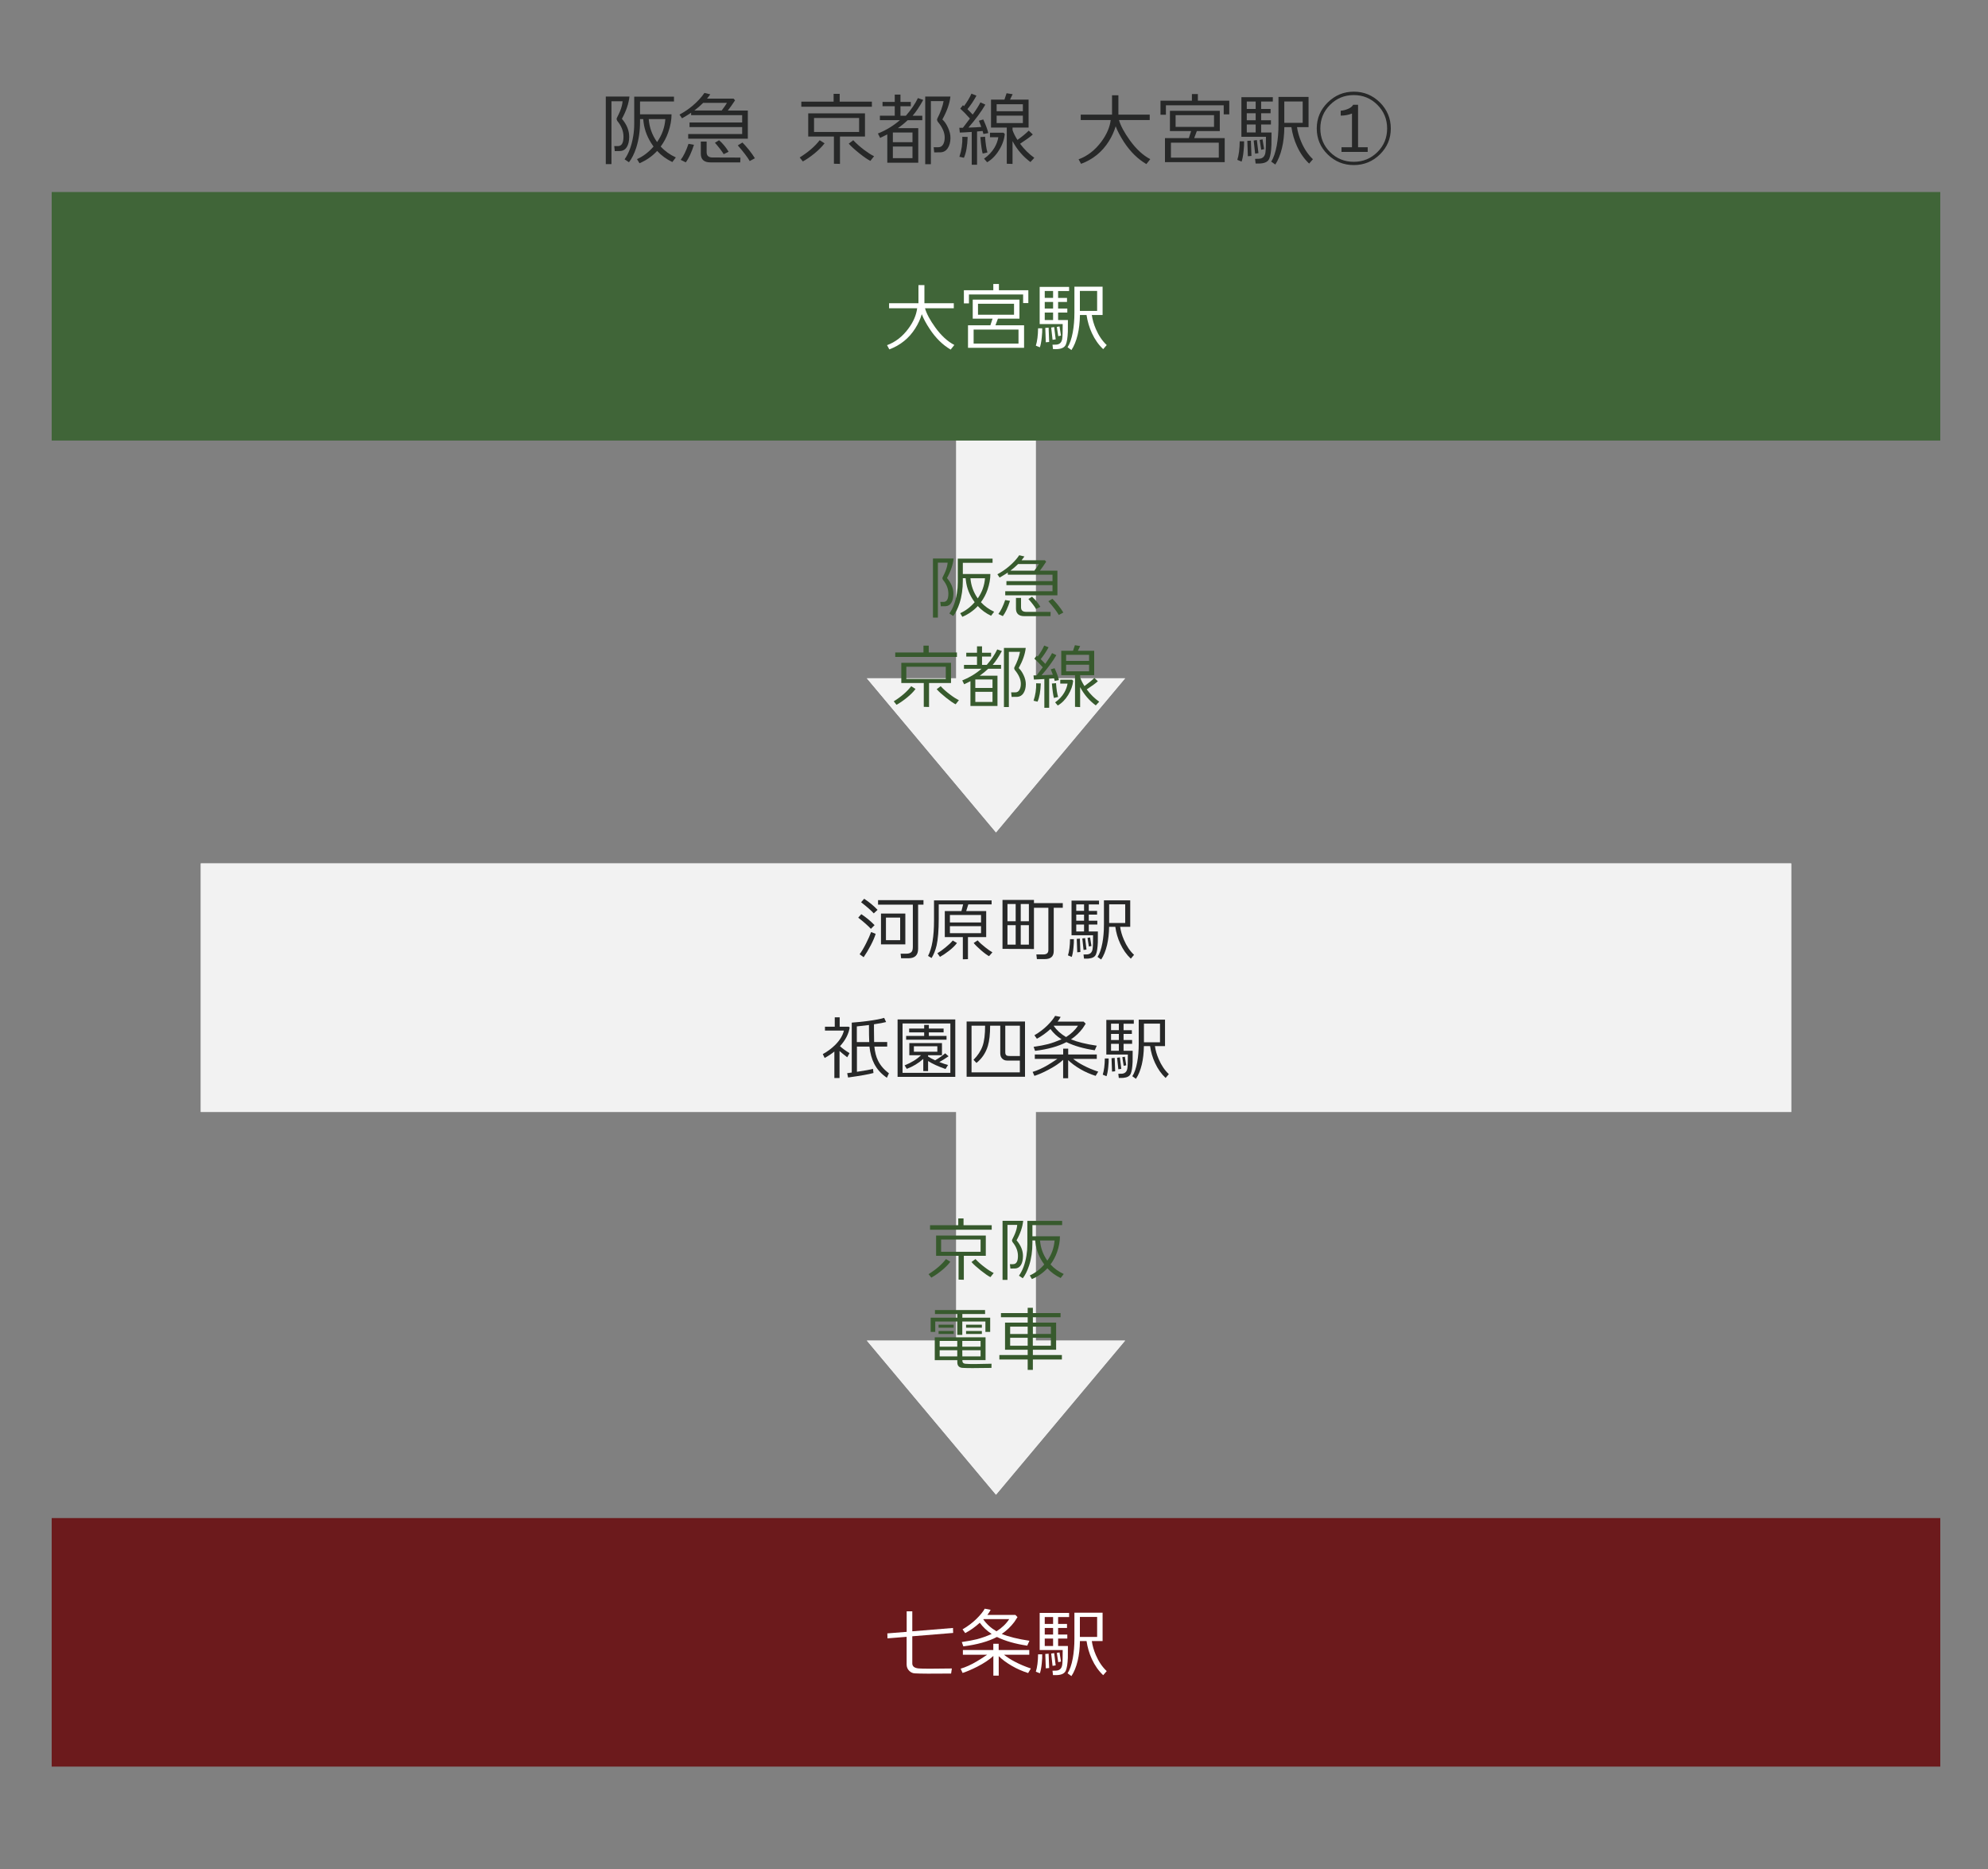 <?xml version="1.0" encoding="utf-8"?>
<!-- Generator: Adobe Illustrator 23.1.0, SVG Export Plug-In . SVG Version: 6.00 Build 0)  -->
<svg version="1.1" id="レイヤー_1" xmlns="http://www.w3.org/2000/svg" xmlns:xlink="http://www.w3.org/1999/xlink" x="0px"
	 y="0px" viewBox="0 0 400 376" style="enable-background:new 0 0 400 376;" xml:space="preserve">
<rect x="0" y="0" width="400" height="376" fill="#808080" stroke="none"/>
<style type="text/css">
	.st0{fill:#6C1A1C;}
	.st1{fill:#FFFFFF;}
	.st2{fill:#EFEFEF;}
	.st3{fill:#F2F2F2;}
	.st4{fill:#375A2D;}
	.st5{fill:#406538;}
	.st6{fill:#272828;}
</style>
<rect x="10.4" y="305.4" class="st0" width="380" height="50"/>
<g>
	<path class="st1" d="M191.37,336.68c-3.77,0.04-6.22,0.03-7.34-0.04c-0.4-0.03-0.75-0.19-1.06-0.48c-0.37-0.35-0.55-0.79-0.55-1.32
		v-5.55l-3.85,0.31l-0.03-1l3.89-0.31v-4.13h1.13v4.02l8.19-0.67l0.03,1l-8.22,0.67v5.46c0,0.59,0.42,0.93,1.27,1.01
		c0.82,0.07,3.05,0.07,6.69,0.01L191.37,336.68z"/>
	<path class="st1" d="M193.68,336.56l-0.39-0.86c1.04-0.31,2.12-0.8,3.25-1.47c0.51-0.3,1.21-0.75,2.08-1.33h-4.88v-0.95h6.12v-1.26
		h1.08v1.26h6.16v0.95h-5.08c0.62,0.5,1.34,0.96,2.16,1.39c1.01,0.53,2.09,0.99,3.24,1.37l-0.55,0.92
		c-1.18-0.38-2.27-0.86-3.27-1.44c-1.08-0.63-1.96-1.28-2.65-1.96v3.92h-1.08v-3.96c-0.8,0.74-1.88,1.46-3.24,2.16
		C195.53,335.85,194.55,336.28,193.68,336.56z M197.14,326.46c-0.92,0.84-1.9,1.54-2.93,2.08l-0.54-0.75
		c1.06-0.62,1.98-1.31,2.77-2.08c0.79-0.77,1.35-1.46,1.7-2.08l1.19,0.23c-0.18,0.34-0.4,0.68-0.66,1.02h5.63l0.43,0.44
		c-0.13,0.21-0.34,0.53-0.63,0.97c-0.7,0.93-1.54,1.74-2.54,2.42c1.41,0.57,3.26,1.03,5.57,1.37l-0.44,0.99
		c-2.38-0.35-4.42-0.93-6.1-1.75c-1.73,0.91-3.98,1.54-6.76,1.89l-0.31-0.87c1.25-0.18,2.28-0.38,3.1-0.58
		c0.89-0.24,1.86-0.58,2.91-1.04C198.56,328.07,197.76,327.32,197.14,326.46z M197.89,325.74l-0.04,0.04
		c0.65,0.94,1.53,1.74,2.65,2.4c1.09-0.69,1.94-1.5,2.56-2.45H197.89z"/>
	<path class="st1" d="M209.23,336.63l-0.81-0.33c0.28-0.9,0.43-2.06,0.45-3.49h0.83c0.02,0.46-0.01,1.06-0.09,1.81
		C209.52,335.51,209.39,336.18,209.23,336.63z M212.91,331.14h1.96c0,1.32,0,2.11-0.01,2.37c-0.05,1.2-0.19,2.06-0.41,2.58
		c-0.23,0.52-0.76,0.82-1.6,0.89c-0.2,0.02-0.53,0.02-0.98,0.01l-0.1-0.88c0.33,0,0.58-0.01,0.74-0.02
		c0.69-0.04,1.09-0.42,1.21-1.14c0.08-0.51,0.11-1.51,0.1-3h-4.63v-7.47h5.92v0.83h-2.21v1.39h1.79v0.81h-1.79v1.32h1.85v0.81h-1.85
		V331.14z M210.21,325.31v1.39h1.68v-1.39H210.21z M210.21,327.51v1.32h1.68v-1.32H210.21z M210.21,329.64v1.5h1.68v-1.5H210.21z
		 M210.99,332.69l0.11,2.88l-0.68,0.06l-0.1-2.89L210.99,332.69z M212.11,332.57l0.3,2.47l-0.63,0.09l-0.27-2.47L212.11,332.57z
		 M213.18,332.43l0.3,1.84l-0.55,0.12l-0.29-1.86L213.18,332.43z M221.97,337.01c-0.92-0.86-1.68-1.94-2.28-3.24
		c-0.53-1.15-0.88-2.36-1.07-3.63h-1.33c-0.02,1.46-0.17,2.78-0.45,3.96c-0.31,1.27-0.73,2.3-1.26,3.09l-0.78-0.56
		c0.45-0.68,0.8-1.68,1.05-3.01c0.22-1.21,0.33-2.53,0.33-3.96v-5.22h5.67v5.7h-2.17c0.13,0.92,0.4,1.86,0.81,2.81
		c0.57,1.33,1.3,2.41,2.19,3.24L221.97,337.01z M220.75,325.29h-3.47v4.02h3.47V325.29z"/>
</g>
<polygon class="st2" points="208.4,136.46 208.4,86.54 192.4,86.54 192.4,136.46 174.42,136.46 200.4,167.46 226.38,136.46 "/>
<polygon class="st3" points="208.4,136.46 208.4,86.54 192.4,86.54 192.4,136.46 174.42,136.46 200.4,167.46 226.38,136.46 "/>
<g>
	<path class="st4" d="M191.87,112.37c-0.13,1.25-0.57,2.56-1.33,3.92c0.87,1.02,1.3,2.08,1.29,3.19c-0.01,0.73-0.14,1.31-0.39,1.74
		c-0.27,0.47-0.67,0.71-1.19,0.74c-0.18,0.01-0.5,0.01-0.95,0.01l-0.1-0.88h0.64c0.65,0,0.98-0.55,0.98-1.65
		c0-0.98-0.36-1.91-1.09-2.79c-0.07-0.15-0.11-0.26-0.11-0.34c0-0.06,0.02-0.13,0.06-0.21c0.26-0.51,0.45-0.91,0.56-1.19
		c0.25-0.63,0.4-1.2,0.43-1.72h-1.96v11.06h-0.99v-11.89H191.87z M193.73,116.79c0,1.67-0.22,3.2-0.67,4.59
		c-0.35,1.05-0.77,1.9-1.27,2.55l-0.77-0.52c0.73-1.02,1.23-2.36,1.51-4.03c0.12-0.73,0.18-1.48,0.18-2.25v-4.75h7v0.85h-5.98v2.25
		h5.54c0,0.99-0.19,2.04-0.57,3.15c-0.31,0.9-0.75,1.74-1.33,2.52c0.74,0.8,1.62,1.44,2.66,1.92l-0.62,0.81
		c-1.05-0.5-1.94-1.15-2.67-1.96c-0.85,0.92-1.89,1.65-3.11,2.17l-0.43-0.73c1.08-0.49,2.05-1.22,2.91-2.21l-0.07-0.1
		c-0.95-1.32-1.52-2.72-1.69-4.23c-0.03-0.23-0.05-0.4-0.06-0.5h-0.56V116.79z M196.73,120.38c0.86-1.22,1.34-2.57,1.46-4.05h-2.93
		C195.38,117.81,195.87,119.16,196.73,120.38z"/>
	<path class="st4" d="M202.75,115.2c-0.49,0.33-1.03,0.66-1.62,0.99l-0.45-0.66c0.85-0.46,1.6-0.97,2.27-1.53
		c0.89-0.75,1.6-1.51,2.13-2.3l1.04,0.25c-0.24,0.33-0.43,0.58-0.57,0.76h4.68l0.27,0.29c-0.5,0.77-0.93,1.37-1.27,1.81h3.53v4.96
		h-10.5v-0.83h9.51v-1.22h-9.27v-0.81h9.27v-1.29h-8.99V115.2z M201.78,123.95l-0.9-0.43c0.5-0.66,0.96-1.6,1.37-2.81l0.97,0.17
		C202.78,122.25,202.3,123.27,201.78,123.95z M204.85,113.47c-0.48,0.48-0.99,0.92-1.55,1.34h4.82c0.42-0.55,0.73-1,0.92-1.34
		H204.85z M211.37,123.96h-5.24c-1.14,0-1.71-0.51-1.71-1.53v-2.14h1.02v1.88c0,0.62,0.34,0.92,1.02,0.92l4.93,0.01L211.37,123.96z
		 M208.46,122.52c-0.28-0.49-0.79-1.17-1.54-2.02l0.73-0.45c0.67,0.59,1.23,1.26,1.68,2.03L208.46,122.52z M213.04,123.72
		c-0.39-0.68-1.09-1.6-2.1-2.76l0.81-0.5c0.28,0.27,0.65,0.68,1.11,1.23c0.49,0.61,0.85,1.12,1.09,1.54L213.04,123.72z"/>
	<path class="st4" d="M182.44,140.38c-0.73,0.59-1.42,1.06-2.05,1.41l-0.56-0.7c1.51-0.94,2.68-1.96,3.51-3.04l0.87,0.55
		C183.77,139.2,183.18,139.79,182.44,140.38z M180.13,132.16v-0.9h5.68v-1.37h1.06v1.37h5.67v0.9H180.13z M186.93,137.41v4.82
		l-1.06-0.03v-4.79h-4.52v-4.07h10v4.07H186.93z M190.3,134.13h-7.94v2.46h7.94V134.13z M192.28,141.69
		c-0.48-0.24-1.12-0.69-1.93-1.33c-0.84-0.67-1.47-1.24-1.88-1.71l0.8-0.6c0.49,0.54,1.14,1.12,1.95,1.72
		c0.64,0.49,1.22,0.85,1.72,1.09L192.28,141.69z"/>
	<path class="st4" d="M195.26,142.02v-4.98c-0.35,0.19-0.77,0.39-1.26,0.62l-0.39-0.77c1.43-0.57,2.72-1.35,3.88-2.35h-3.53v-0.78
		h2.62v-1.67h-2.16v-0.77h2.16v-1.29h1.01v1.29h1.82v0.77h-1.82v1.67h0.95c0.92-1.05,1.63-2.09,2.11-3.11l0.94,0.32
		c-0.65,1.19-1.27,2.11-1.86,2.79h1.69v0.78h-2.58c-0.53,0.5-1.11,0.97-1.72,1.4h3.58v6.09H195.26z M199.7,138.4v-1.71h-3.46v1.71
		H199.7z M196.24,141.22h3.46v-2.04h-3.46V141.22z M206.38,130.37c-0.13,1.22-0.6,2.57-1.41,4.03c0.37,0.34,0.7,0.81,0.98,1.41
		c0.31,0.65,0.46,1.28,0.45,1.88c-0.01,0.71-0.17,1.29-0.47,1.76c-0.3,0.46-0.72,0.71-1.25,0.74c-0.18,0.01-0.55,0.01-1.13,0.01
		l-0.1-0.91h0.83c0.37,0,0.66-0.17,0.85-0.52c0.18-0.32,0.27-0.72,0.27-1.22c0-0.87-0.41-1.8-1.23-2.79
		c-0.08-0.15-0.11-0.26-0.11-0.34c0-0.07,0.02-0.13,0.06-0.21c0.57-1.11,0.94-2.13,1.11-3.07h-2.24v11.1h-0.99v-11.89H206.38z"/>
	<path class="st4" d="M210.13,142.38v-5.78c-0.95,0.07-1.65,0.1-2.1,0.11l-0.08-0.84c0.18,0,0.39,0,0.63,0
		c0.46-0.59,0.87-1.13,1.23-1.62c-0.56-0.64-1.13-1.23-1.69-1.75l0.48-0.6c0.06,0.05,0.13,0.1,0.2,0.17c0.57-0.78,1-1.52,1.3-2.2
		l0.88,0.35c-0.47,0.87-0.99,1.66-1.58,2.38c0.34,0.34,0.65,0.65,0.92,0.95c0.63-0.9,1.09-1.61,1.36-2.16l0.87,0.41
		c-0.73,1.25-1.72,2.6-2.98,4.05c0.89-0.03,1.64-0.07,2.27-0.11c-0.16-0.43-0.3-0.79-0.42-1.09l0.77-0.22c0.46,1,0.75,1.8,0.88,2.39
		l-0.85,0.17c-0.03-0.14-0.07-0.32-0.14-0.53c-0.25,0.03-0.58,0.06-0.98,0.08v5.85H210.13z M207.96,140.97
		c0.38-1.15,0.56-2.32,0.52-3.51l0.94,0.03c-0.06,1.6-0.28,2.82-0.66,3.67L207.96,140.97z M211.65,137.51l0.83-0.07
		c0.08,1.21,0.22,2.14,0.42,2.77l-0.84,0.2C211.91,139.91,211.77,138.95,211.65,137.51z M212.3,141.3c0.79-0.56,1.4-1.21,1.83-1.95
		c0.35-0.62,0.58-1.23,0.67-1.83h-1.47v-0.78h2.38l0.22,0.22c-0.09,0.96-0.43,1.91-1.01,2.86c-0.58,0.94-1.28,1.65-2.09,2.11
		L212.3,141.3z M216.3,142.2v-6.37h-2.77v-4.91h2.37l0.38-1.12l1.06,0.17l-0.46,0.95h3.28v4.91h-2.83v0.45
		c0.18,0.53,0.47,1.11,0.87,1.74c0.87-0.63,1.53-1.17,1.99-1.64l0.71,0.67c-0.44,0.4-1.19,0.95-2.24,1.64
		c0.73,0.98,1.56,1.81,2.51,2.48l-0.69,0.74c-1.32-0.97-2.37-2.2-3.15-3.68v4.02L216.3,142.2z M214.51,132.96h4.62v-1.23h-4.62
		V132.96z M219.13,133.73h-4.62v1.32h4.62V133.73z"/>
</g>
<polygon class="st2" points="208.4,269.7 208.4,219.77 192.4,219.77 192.4,269.7 174.42,269.7 200.4,300.7 226.38,269.7 "/>
<rect x="40.4" y="173.7" class="st2" width="320" height="50"/>
<polygon class="st3" points="208.4,269.7 208.4,219.77 192.4,219.77 192.4,269.7 174.42,269.7 200.4,300.7 226.38,269.7 "/>
<rect x="40.4" y="173.7" class="st3" width="320" height="50"/>
<g>
	<path class="st4" d="M189.44,255.62c-0.73,0.59-1.42,1.06-2.05,1.41l-0.56-0.7c1.51-0.94,2.68-1.96,3.51-3.04l0.87,0.55
		C190.77,254.43,190.18,255.02,189.44,255.62z M187.13,247.39v-0.9h5.68v-1.37h1.06v1.37h5.67v0.9H187.13z M193.93,252.64v4.82
		l-1.06-0.03v-4.79h-4.52v-4.07h10v4.07H193.93z M197.3,249.37h-7.94v2.46h7.94V249.37z M199.28,256.93
		c-0.48-0.24-1.12-0.69-1.93-1.33c-0.84-0.67-1.47-1.24-1.88-1.71l0.8-0.6c0.49,0.54,1.14,1.12,1.95,1.72
		c0.64,0.49,1.22,0.85,1.72,1.09L199.28,256.93z"/>
	<path class="st4" d="M205.87,245.6c-0.13,1.25-0.57,2.56-1.33,3.92c0.87,1.02,1.3,2.08,1.29,3.19c-0.01,0.73-0.14,1.31-0.39,1.74
		c-0.27,0.47-0.67,0.71-1.19,0.74c-0.18,0.01-0.49,0.01-0.95,0.01l-0.1-0.88h0.64c0.65,0,0.98-0.55,0.98-1.65
		c0-0.98-0.36-1.91-1.09-2.79c-0.08-0.15-0.11-0.26-0.11-0.34c0-0.06,0.02-0.13,0.06-0.21c0.26-0.51,0.45-0.91,0.56-1.19
		c0.25-0.63,0.4-1.2,0.43-1.72h-1.96v11.06h-0.99V245.6H205.87z M207.73,250.02c0,1.67-0.22,3.2-0.67,4.59
		c-0.35,1.05-0.77,1.9-1.27,2.55l-0.77-0.52c0.73-1.02,1.23-2.36,1.51-4.03c0.12-0.73,0.18-1.48,0.18-2.25v-4.75h7v0.85h-5.98v2.25
		h5.54c0,0.99-0.19,2.04-0.57,3.15c-0.31,0.9-0.75,1.74-1.33,2.52c0.74,0.8,1.62,1.44,2.66,1.92l-0.62,0.81
		c-1.04-0.5-1.94-1.15-2.67-1.96c-0.85,0.92-1.88,1.65-3.11,2.17l-0.43-0.73c1.08-0.49,2.05-1.22,2.91-2.21l-0.07-0.1
		c-0.95-1.32-1.52-2.72-1.69-4.23c-0.03-0.23-0.05-0.4-0.06-0.5h-0.56V250.02z M210.73,253.61c0.86-1.22,1.34-2.57,1.46-4.05h-2.93
		C209.38,251.05,209.87,252.39,210.73,253.61z"/>
	<path class="st4" d="M198.27,267.95v-2.09h-4.65v2.69h-1.02v-2.69h-4.42v2.09h-0.92v-2.86h5.35v-0.74h-4.49v-0.8h10.08l0.01,0.8
		h-4.58v0.74h5.6v2.86H198.27z M188.08,273.62v-4.59h10.22v4.59h-4.66v0.15c0,0.35,0.2,0.55,0.6,0.59c0.8,0.08,2.56,0.07,5.26-0.01
		l-0.01,0.84c-3.16,0.06-5.12,0.05-5.88-0.01c-0.66-0.07-0.99-0.44-0.99-1.12v-0.43H188.08z M188.85,267.1v-0.6h3.04v0.6H188.85z
		 M188.85,268.36v-0.59h3.04v0.59H188.85z M189.07,270.92h3.54v-1.16h-3.54V270.92z M192.61,271.64h-3.54v1.23h3.54V271.64z
		 M193.62,270.92h3.68v-1.16h-3.68V270.92z M197.3,271.64h-3.68l0.01,1.23h3.67V271.64z M194.38,267.1v-0.6h3.18v0.6H194.38z
		 M194.38,268.36v-0.59h3.18v0.59H194.38z"/>
	<path class="st4" d="M201.08,273.5v-0.9h5.7v-1.06h-4.56v-5.46h4.56V265h-5.38v-0.84h5.38v-1.06h1.04v1.06h5.57V265h-5.57v1.08
		h4.68v5.46h-4.68v1.06h5.84v0.9h-5.84v2.09h-1.04v-2.09H201.08z M203.25,268.37h3.53v-1.48h-3.53V268.37z M206.78,269.13h-3.53v1.6
		h3.53V269.13z M207.82,268.36h3.63v-1.47h-3.63V268.36z M211.44,269.13h-3.63v1.6h3.63V269.13z"/>
</g>
<rect x="10.4" y="38.63" class="st5" width="380" height="50"/>
<g>
	<path class="st6" d="M175.23,186.86c-0.6-0.64-1.45-1.4-2.55-2.25l0.62-0.7c1.01,0.67,1.9,1.41,2.67,2.21L175.23,186.86z
		 M173.77,192.57l-0.81-0.6c0.36-0.47,0.8-1.19,1.3-2.18c0.46-0.91,0.79-1.67,1.01-2.28l0.92,0.35c-0.18,0.62-0.5,1.38-0.98,2.3
		S174.25,191.88,173.77,192.57z M175.81,183.75c-0.56-0.61-1.41-1.35-2.55-2.24l0.62-0.7c1.04,0.69,1.93,1.43,2.69,2.23
		L175.81,183.75z M184.73,181.99v8.9c0,1.26-0.65,1.89-1.95,1.89h-1.47l-0.1-0.92h1.16c0.51,0,0.87-0.14,1.08-0.41
		c0.15-0.21,0.22-0.54,0.22-0.99v-8.47h-7v-0.9h9.14v0.9H184.73z M177.26,189.98v-6.19h4.9v6.19H177.26z M181.12,184.6h-2.86v4.54
		h2.86V184.6z"/>
	<path class="st6" d="M193.73,192.99v-4.47h-3.63v-5.24h3.35l0.34-1.34h-4.91v2.84c0,2.39-0.15,4.2-0.43,5.42
		c-0.24,1-0.58,1.84-1.01,2.53l-0.71-0.42c0.8-1.54,1.2-3.9,1.2-7.07v-4.1h11.59v0.8h-4.69c-0.08,0.23-0.22,0.68-0.42,1.34h4.02
		v5.24h-3.67v4.44L193.73,192.99z M191,191.24c-0.67,0.52-1.29,0.94-1.87,1.26l-0.52-0.73c0.49-0.29,1.03-0.68,1.62-1.16
		c0.67-0.54,1.16-1.01,1.47-1.4l0.85,0.5C192.18,190.21,191.66,190.72,191,191.24z M191.13,185.58h6.26v-1.51h-6.26V185.58z
		 M197.39,186.33h-6.26v1.4h6.26V186.33z M199,192.36c-0.39-0.21-0.93-0.6-1.61-1.19c-0.64-0.56-1.14-1.04-1.48-1.46l0.8-0.53
		c0.4,0.46,0.92,0.93,1.57,1.43c0.6,0.47,1.06,0.79,1.4,0.98L199,192.36z"/>
	<path class="st6" d="M201.71,181.05h6.33v0.63h5.8v0.94h-1.82v8.71c0,1.08-0.6,1.62-1.81,1.62h-1.58l-0.11-0.94h1.4
		c0.68,0,1.02-0.29,1.02-0.88v-8.51h-2.9v8.3l-6.33-0.03V181.05z M204.36,185.33v-3.46h-1.65v3.46H204.36z M204.36,190.04v-3.92
		h-1.65v3.92H204.36z M205.38,181.87v3.46h1.64v-3.46H205.38z M205.38,186.12v3.92h1.64v-3.92H205.38z"/>
	<path class="st6" d="M215.64,192.51l-0.76-0.31c0.26-0.84,0.4-1.93,0.42-3.26h0.77c0.02,0.43-0.01,0.99-0.08,1.69
		C215.91,191.47,215.79,192.09,215.64,192.51z M219.07,187.39h1.83c0,1.23,0,1.97-0.01,2.21c-0.05,1.12-0.17,1.92-0.38,2.41
		c-0.21,0.49-0.71,0.76-1.49,0.83c-0.19,0.02-0.49,0.02-0.91,0.01l-0.1-0.83c0.31,0,0.54,0,0.69-0.01c0.64-0.04,1.02-0.39,1.13-1.06
		c0.08-0.48,0.11-1.41,0.1-2.8h-4.33v-6.97h5.53v0.77h-2.06v1.3h1.67V184h-1.67v1.23h1.72v0.76h-1.72V187.39z M216.55,181.94v1.3
		h1.57v-1.3H216.55z M216.55,184v1.23h1.57V184H216.55z M216.55,185.99v1.4h1.57v-1.4H216.55z M217.28,188.83l0.1,2.69l-0.63,0.06
		l-0.1-2.7L217.28,188.83z M218.33,188.72l0.28,2.31l-0.59,0.08l-0.25-2.31L218.33,188.72z M219.33,188.59l0.28,1.72l-0.52,0.11
		l-0.27-1.74L219.33,188.59z M227.53,192.86c-0.86-0.8-1.57-1.81-2.13-3.02c-0.5-1.07-0.83-2.2-0.99-3.39h-1.25
		c-0.02,1.36-0.16,2.59-0.42,3.7c-0.29,1.19-0.68,2.15-1.18,2.88l-0.73-0.52c0.42-0.63,0.75-1.57,0.98-2.81
		c0.21-1.13,0.31-2.36,0.31-3.7v-4.87h5.29v5.32h-2.03c0.12,0.86,0.37,1.73,0.76,2.62c0.53,1.24,1.21,2.25,2.04,3.02L227.53,192.86z
		 M226.4,181.93h-3.23v3.75h3.23V181.93z"/>
	<path class="st6" d="M167.88,216.86v-5.32c-0.58,0.47-1.23,0.9-1.95,1.3l-0.38-0.78c0.93-0.5,1.77-1.13,2.51-1.86
		c0.93-0.94,1.51-1.9,1.74-2.87h-3.81v-0.78h1.97v-1.89h0.99v1.89h1.81l0.2,0.15c-0.2,1.3-0.84,2.55-1.95,3.77
		c0.5,0.46,1.14,0.92,1.92,1.4l-0.46,0.83c-0.66-0.5-1.18-0.92-1.55-1.26v5.43H167.88z M178.45,216.82
		c-1.13-0.76-1.98-1.7-2.56-2.83c-0.49-0.95-0.8-2.1-0.95-3.44h-2.52v5.07c1.57-0.23,2.65-0.43,3.23-0.59l0.1,0.83
		c-0.92,0.26-2.62,0.56-5.11,0.91l-0.18-0.87c0.26-0.03,0.57-0.07,0.92-0.13v-10.04c0.92-0.07,1.97-0.17,3.15-0.32
		c1.58-0.21,2.7-0.42,3.37-0.64l0.39,0.84c-0.45,0.13-1.26,0.28-2.44,0.45c0,0.24,0,0.65,0,1.23c0,0.53,0.01,1.31,0.03,2.34h2.63
		v0.92h-2.58c0.11,1.11,0.35,2.05,0.73,2.81c0.47,0.97,1.2,1.82,2.2,2.56L178.45,216.82z M174.9,209.64
		c-0.04-0.73-0.06-1.87-0.06-3.43c-0.6,0.08-1.41,0.17-2.44,0.28v3.15H174.9z"/>
	<path class="st6" d="M180.6,216.64v-11.55h11.61v11.55H180.6z M181.6,215.83h9.62v-9.93h-9.62V215.83z M182.02,214.33
		c1.39-0.57,2.49-1.25,3.29-2.04h-2.35v-2.45h6.57v2.45h-2.8v0.25c0.33,0.23,0.8,0.49,1.43,0.77c0.82-0.48,1.49-0.95,2.02-1.41
		l0.67,0.6c-0.73,0.5-1.34,0.89-1.85,1.16c0.66,0.26,1.25,0.46,1.75,0.59l-0.5,0.81c-1.5-0.52-2.67-1.06-3.51-1.61v2.03h-0.97v-2.45
		c-0.99,0.88-2.1,1.54-3.32,2L182.02,214.33z M182.32,209.16v-0.76h3.63v-0.71h-3.02v-0.77h3.02v-0.73h0.94v0.73h2.97v0.77h-2.97
		v0.71h3.56v0.76H182.32z M188.6,210.49h-4.72v1.09h4.72V210.49z"/>
	<path class="st6" d="M194.49,216.61V205.5h11.75v11.12H194.49z M205.21,213.36h-2.58c-0.36,0-0.67-0.11-0.92-0.34
		c-0.3-0.25-0.45-0.63-0.45-1.13v-5.54h-2.04c0,1.68-0.15,3.03-0.45,4.05c-0.42,1.4-1.19,2.55-2.3,3.44l-0.59-0.63
		c0.86-0.86,1.46-1.78,1.81-2.75c0.35-0.97,0.52-2.34,0.52-4.11h-2.73v9.38h9.72V213.36z M202.27,206.35v5.36
		c0,0.32,0.09,0.53,0.28,0.63c0.14,0.08,0.39,0.11,0.76,0.11h1.9v-6.1H202.27z"/>
	<path class="st6" d="M208.13,216.44l-0.36-0.8c0.97-0.29,1.98-0.75,3.04-1.37c0.48-0.28,1.12-0.7,1.95-1.25h-4.55v-0.88h5.71v-1.18
		h1.01v1.18h5.75v0.88h-4.75c0.58,0.47,1.25,0.9,2.02,1.3c0.94,0.5,1.95,0.92,3.02,1.27l-0.52,0.85c-1.1-0.35-2.12-0.8-3.05-1.34
		c-1.01-0.59-1.83-1.2-2.48-1.83v3.65h-1.01v-3.7c-0.75,0.69-1.75,1.36-3.02,2.02C209.86,215.79,208.94,216.18,208.13,216.44z
		 M211.36,207.02c-0.86,0.78-1.77,1.43-2.73,1.95l-0.5-0.7c0.99-0.58,1.85-1.23,2.58-1.95c0.73-0.72,1.26-1.37,1.59-1.95l1.11,0.21
		c-0.17,0.32-0.37,0.63-0.62,0.95h5.25l0.41,0.41c-0.12,0.2-0.32,0.5-0.59,0.91c-0.65,0.87-1.44,1.62-2.37,2.25
		c1.32,0.53,3.05,0.96,5.19,1.27l-0.41,0.92c-2.22-0.33-4.12-0.87-5.7-1.64c-1.61,0.85-3.72,1.44-6.31,1.76l-0.29-0.81
		c1.17-0.17,2.13-0.35,2.9-0.55c0.83-0.22,1.74-0.55,2.72-0.97C212.68,208.52,211.94,207.82,211.36,207.02z M212.06,206.35
		l-0.04,0.04c0.61,0.88,1.43,1.62,2.48,2.24c1.02-0.64,1.82-1.4,2.39-2.28H212.06z"/>
	<path class="st6" d="M222.64,216.51l-0.76-0.31c0.26-0.84,0.4-1.93,0.42-3.26h0.77c0.02,0.43-0.01,0.99-0.08,1.69
		C222.91,215.47,222.79,216.09,222.64,216.51z M226.07,211.39h1.83c0,1.23,0,1.97-0.01,2.21c-0.05,1.12-0.17,1.92-0.38,2.41
		c-0.21,0.49-0.71,0.76-1.49,0.83c-0.19,0.02-0.49,0.02-0.91,0.01l-0.1-0.83c0.31,0,0.54,0,0.69-0.01c0.64-0.04,1.02-0.39,1.13-1.06
		c0.08-0.48,0.11-1.41,0.1-2.8h-4.33v-6.97h5.53v0.77h-2.06v1.3h1.67V208h-1.67v1.23h1.72v0.76h-1.72V211.39z M223.55,205.94v1.3
		h1.57v-1.3H223.55z M223.55,208v1.23h1.57V208H223.55z M223.55,209.99v1.4h1.57v-1.4H223.55z M224.28,212.83l0.1,2.69l-0.63,0.06
		l-0.1-2.7L224.28,212.83z M225.33,212.72l0.28,2.31l-0.59,0.08l-0.25-2.31L225.33,212.72z M226.33,212.59l0.28,1.72l-0.52,0.11
		l-0.27-1.74L226.33,212.59z M234.53,216.86c-0.86-0.8-1.57-1.81-2.13-3.02c-0.5-1.07-0.83-2.2-0.99-3.39h-1.25
		c-0.02,1.36-0.16,2.59-0.42,3.7c-0.29,1.19-0.68,2.15-1.18,2.88l-0.73-0.52c0.42-0.63,0.75-1.57,0.98-2.81
		c0.21-1.13,0.31-2.36,0.31-3.7v-4.87h5.29v5.32h-2.03c0.12,0.86,0.37,1.73,0.76,2.62c0.53,1.24,1.21,2.25,2.04,3.02L234.53,216.86z
		 M233.4,205.93h-3.23v3.75h3.23V205.93z"/>
</g>
<g>
	<path class="st1" d="M185.47,63.21c-0.29,0.98-0.73,1.93-1.31,2.85c-1.25,1.98-2.99,3.39-5.22,4.23l-0.46-0.85
		c1.69-0.62,3.14-1.75,4.33-3.38c0.98-1.33,1.55-2.67,1.73-4.04h-5.65V61h5.91v-3.65h1.2V61h5.91v1.02h-5.79
		c0.31,1.09,1,2.38,2.07,3.86c1.18,1.63,2.45,2.8,3.83,3.52l-0.74,0.93c-1.62-0.95-3.02-2.33-4.21-4.14
		C186.34,65.09,185.81,64.1,185.47,63.21z"/>
	<path class="st1" d="M205.86,60.97v-1.73h-10.9v1.79h-1.02v-2.64h5.92v-1.26h1.13v1.26h5.92v2.58H205.86z M194.77,69.97v-4.53h4.5
		l0.44-1.33h-3.99v-3.83h9.4v3.83h-4.33l-0.5,1.33h5.76v4.53H194.77z M195.9,69.12h9.03V66.3h-9.03V69.12z M204.03,61.11h-7.25v2.21
		h7.25V61.11z"/>
	<path class="st1" d="M209.23,69.87l-0.81-0.33c0.28-0.9,0.43-2.06,0.45-3.49h0.83c0.02,0.46-0.01,1.06-0.09,1.81
		C209.52,68.75,209.39,69.42,209.23,69.87z M212.91,64.38h1.96c0,1.32,0,2.11-0.01,2.37c-0.05,1.2-0.19,2.06-0.41,2.58
		c-0.23,0.52-0.76,0.82-1.6,0.89c-0.2,0.02-0.53,0.02-0.98,0.01l-0.1-0.88c0.33,0,0.58-0.01,0.74-0.02
		c0.69-0.04,1.09-0.42,1.21-1.14c0.08-0.51,0.11-1.51,0.1-3h-4.63v-7.47h5.92v0.83h-2.21v1.39h1.79v0.81h-1.79v1.32h1.85v0.81h-1.85
		V64.38z M210.21,58.54v1.39h1.68v-1.39H210.21z M210.21,60.75v1.32h1.68v-1.32H210.21z M210.21,62.88v1.5h1.68v-1.5H210.21z
		 M210.99,65.92l0.11,2.88l-0.68,0.06l-0.1-2.89L210.99,65.92z M212.11,65.8l0.3,2.47l-0.63,0.09l-0.27-2.47L212.11,65.8z
		 M213.18,65.67l0.3,1.84l-0.55,0.12l-0.29-1.86L213.18,65.67z M221.97,70.24c-0.92-0.86-1.68-1.94-2.28-3.24
		c-0.53-1.15-0.88-2.36-1.07-3.63h-1.33c-0.02,1.46-0.17,2.78-0.45,3.96c-0.31,1.27-0.73,2.3-1.26,3.09l-0.78-0.56
		c0.45-0.68,0.8-1.68,1.05-3.01c0.22-1.21,0.33-2.53,0.33-3.96v-5.22h5.67v5.7h-2.17c0.13,0.92,0.4,1.86,0.81,2.81
		c0.57,1.33,1.3,2.41,2.19,3.24L221.97,70.24z M220.75,58.53h-3.47v4.02h3.47V58.53z"/>
</g>
<g>
	<path class="st6" d="M126.65,19.42c-0.15,1.43-0.66,2.92-1.52,4.48c0.99,1.16,1.48,2.38,1.47,3.65c-0.01,0.83-0.16,1.49-0.45,1.98
		c-0.31,0.53-0.76,0.82-1.36,0.85c-0.2,0.01-0.57,0.02-1.09,0.02l-0.11-1.01h0.74c0.75,0,1.12-0.63,1.12-1.89
		c0-1.12-0.42-2.18-1.25-3.18c-0.09-0.17-0.13-0.3-0.13-0.38c0-0.07,0.02-0.15,0.06-0.24c0.3-0.59,0.51-1.04,0.64-1.36
		c0.29-0.71,0.45-1.37,0.5-1.97h-2.24v12.64h-1.14V19.42H126.65z M128.78,24.48c0,1.91-0.26,3.66-0.77,5.25
		c-0.4,1.21-0.88,2.18-1.46,2.91l-0.88-0.59c0.83-1.16,1.41-2.7,1.73-4.61c0.14-0.83,0.21-1.69,0.21-2.58v-5.42h8v0.98h-6.83v2.58
		h6.34c0,1.13-0.22,2.33-0.66,3.6c-0.35,1.02-0.86,1.98-1.52,2.88c0.84,0.92,1.86,1.65,3.04,2.19l-0.7,0.93
		c-1.19-0.57-2.21-1.31-3.06-2.24c-0.97,1.06-2.15,1.88-3.55,2.48l-0.5-0.83c1.24-0.55,2.35-1.4,3.33-2.53l-0.08-0.11
		c-1.09-1.5-1.73-3.12-1.94-4.83c-0.03-0.27-0.05-0.46-0.06-0.58h-0.64V24.48z M132.21,28.58c0.98-1.4,1.54-2.94,1.66-4.62h-3.34
		C130.66,25.65,131.22,27.19,132.21,28.58z"/>
	<path class="st6" d="M139.09,22.66c-0.55,0.37-1.17,0.75-1.86,1.14l-0.51-0.75c0.97-0.52,1.83-1.1,2.59-1.74
		c1.01-0.85,1.82-1.73,2.43-2.62l1.18,0.29c-0.28,0.37-0.5,0.66-0.66,0.86h5.34l0.3,0.34c-0.58,0.88-1.06,1.56-1.46,2.06h4.03v5.66
		h-12v-0.94h10.86v-1.39h-10.59v-0.93h10.59v-1.47h-10.27V22.66z M137.98,32.66l-1.02-0.5c0.58-0.76,1.1-1.83,1.57-3.22l1.1,0.19
		C139.12,30.71,138.57,31.89,137.98,32.66z M141.49,20.69c-0.54,0.54-1.14,1.06-1.78,1.54h5.5c0.48-0.63,0.83-1.14,1.06-1.54H141.49
		z M148.94,32.67h-5.98c-1.3,0-1.95-0.58-1.95-1.74v-2.45h1.17v2.14c0,0.7,0.39,1.06,1.17,1.06l5.63,0.02L148.94,32.67z
		 M145.61,31.02c-0.32-0.56-0.91-1.33-1.76-2.3l0.83-0.51c0.77,0.67,1.41,1.45,1.92,2.32L145.61,31.02z M150.85,32.4
		c-0.45-0.78-1.25-1.83-2.4-3.15l0.93-0.58c0.32,0.31,0.74,0.78,1.26,1.41c0.55,0.69,0.97,1.28,1.25,1.76L150.85,32.4z"/>
	<path class="st6" d="M163.88,30.87c-0.84,0.68-1.62,1.21-2.34,1.61l-0.64-0.8c1.73-1.08,3.07-2.23,4.02-3.47l0.99,0.62
		C165.39,29.51,164.71,30.19,163.88,30.87z M161.23,21.47v-1.02h6.5v-1.57h1.22v1.57h6.48v1.02H161.23z M169.01,27.47v5.5
		l-1.22-0.03v-5.47h-5.17v-4.66h11.42v4.66H169.01z M172.86,23.73h-9.07v2.82h9.07V23.73z M175.12,32.37
		c-0.54-0.28-1.28-0.78-2.21-1.52c-0.96-0.77-1.67-1.42-2.14-1.95l0.91-0.69c0.57,0.62,1.31,1.27,2.22,1.97
		c0.74,0.55,1.39,0.97,1.97,1.25L175.12,32.37z"/>
	<path class="st6" d="M178.53,32.74v-5.7c-0.41,0.21-0.89,0.45-1.44,0.7l-0.45-0.88c1.63-0.65,3.11-1.55,4.43-2.69h-4.03v-0.9h2.99
		v-1.9h-2.46V20.5h2.46v-1.47h1.15v1.47h2.08v0.88h-2.08v1.9h1.09c1.06-1.21,1.86-2.39,2.42-3.55l1.07,0.37
		c-0.75,1.35-1.46,2.42-2.13,3.18h1.94v0.9h-2.94c-0.61,0.58-1.26,1.11-1.97,1.6h4.1v6.96H178.53z M183.6,28.61v-1.95h-3.95v1.95
		H183.6z M179.65,31.82h3.95v-2.34h-3.95V31.82z M191.23,19.42c-0.15,1.4-0.69,2.93-1.62,4.61c0.43,0.38,0.8,0.92,1.12,1.62
		c0.35,0.75,0.52,1.46,0.51,2.14c-0.01,0.81-0.19,1.48-0.54,2.01s-0.82,0.81-1.43,0.84c-0.2,0.01-0.63,0.02-1.3,0.02l-0.11-1.04
		h0.94c0.43,0,0.75-0.2,0.98-0.59c0.2-0.36,0.3-0.83,0.3-1.39c0-0.99-0.47-2.05-1.41-3.18c-0.09-0.17-0.13-0.3-0.13-0.38
		c0-0.07,0.02-0.15,0.06-0.24c0.65-1.27,1.07-2.44,1.26-3.5h-2.56v12.69h-1.14V19.42H191.23z"/>
	<path class="st6" d="M195.52,33.15v-6.61c-1.09,0.08-1.89,0.12-2.4,0.13l-0.1-0.96c0.2,0,0.44,0,0.72,0
		c0.52-0.67,0.99-1.29,1.41-1.86c-0.64-0.74-1.29-1.4-1.94-2l0.54-0.69c0.07,0.05,0.15,0.12,0.22,0.19c0.65-0.9,1.15-1.73,1.49-2.51
		l1.01,0.4c-0.53,0.99-1.14,1.9-1.81,2.72c0.39,0.38,0.75,0.75,1.06,1.09c0.73-1.02,1.24-1.84,1.55-2.46l0.99,0.46
		c-0.83,1.43-1.97,2.97-3.41,4.62c1.01-0.03,1.88-0.07,2.59-0.13c-0.18-0.49-0.34-0.91-0.48-1.25l0.88-0.26
		c0.52,1.14,0.86,2.05,1.01,2.74l-0.98,0.19c-0.03-0.16-0.09-0.36-0.16-0.61c-0.29,0.03-0.66,0.06-1.12,0.1v6.69H195.52z
		 M193.04,31.54c0.44-1.31,0.63-2.65,0.59-4.02l1.07,0.03c-0.06,1.82-0.31,3.22-0.75,4.19L193.04,31.54z M197.26,27.58l0.94-0.08
		c0.1,1.39,0.26,2.44,0.48,3.17l-0.96,0.22C197.55,30.33,197.4,29.23,197.26,27.58z M198,31.92c0.91-0.64,1.6-1.38,2.1-2.22
		c0.41-0.7,0.66-1.4,0.77-2.1h-1.68v-0.9h2.72l0.26,0.26c-0.11,1.1-0.49,2.19-1.16,3.26c-0.67,1.08-1.46,1.88-2.39,2.42L198,31.92z
		 M202.57,32.94v-7.28h-3.17v-5.62h2.7l0.43-1.28l1.22,0.19l-0.53,1.09h3.74v5.62h-3.23v0.51c0.2,0.61,0.53,1.27,0.99,1.98
		c0.99-0.71,1.75-1.34,2.27-1.87l0.82,0.77c-0.5,0.46-1.35,1.08-2.56,1.87c0.83,1.12,1.79,2.06,2.86,2.83l-0.78,0.85
		c-1.5-1.11-2.7-2.51-3.6-4.21v4.59L202.57,32.94z M200.53,22.38h5.28v-1.41h-5.28V22.38z M205.81,23.26h-5.28v1.5h5.28V23.26z"/>
	<path class="st6" d="M224.48,25.41c-0.31,1.04-0.77,2.06-1.39,3.04c-1.33,2.11-3.19,3.62-5.57,4.51l-0.5-0.91
		c1.8-0.66,3.34-1.86,4.62-3.6c1.04-1.42,1.66-2.85,1.84-4.3h-6.03v-1.09h6.3v-3.89h1.28v3.89h6.3v1.09h-6.18
		c0.33,1.16,1.07,2.53,2.21,4.11c1.26,1.74,2.62,2.99,4.08,3.76l-0.78,0.99c-1.73-1.01-3.23-2.49-4.5-4.42
		C225.41,27.42,224.84,26.36,224.48,25.41z"/>
	<path class="st6" d="M246.22,23.02v-1.84h-11.63v1.9h-1.09v-2.82h6.32v-1.34h1.2v1.34h6.32v2.75H246.22z M234.4,32.62v-4.83h4.8
		l0.46-1.42h-4.26v-4.08h10.03v4.08h-4.62l-0.53,1.42h6.14v4.83H234.4z M235.6,31.71h9.63V28.7h-9.63V31.71z M244.27,23.17h-7.73
		v2.35h7.73V23.17z"/>
	<path class="st6" d="M249.82,32.51l-0.86-0.35c0.3-0.96,0.46-2.2,0.48-3.73h0.88c0.02,0.49-0.01,1.14-0.1,1.94
		C250.13,31.32,249.99,32.03,249.82,32.51z M253.74,26.66h2.1c0,1.41-0.01,2.25-0.02,2.53c-0.05,1.28-0.2,2.2-0.44,2.75
		c-0.24,0.55-0.81,0.87-1.7,0.94c-0.21,0.02-0.56,0.03-1.04,0.02l-0.11-0.94c0.35,0,0.61-0.01,0.78-0.02
		c0.74-0.04,1.17-0.45,1.3-1.22c0.08-0.54,0.12-1.61,0.11-3.2h-4.94v-7.97h6.32v0.88h-2.35v1.49h1.9v0.86h-1.9v1.41h1.97v0.86h-1.97
		V26.66z M250.86,20.43v1.49h1.79v-1.49H250.86z M250.86,22.78v1.41h1.79v-1.41H250.86z M250.86,25.05v1.6h1.79v-1.6H250.86z
		 M251.69,28.3l0.11,3.07l-0.72,0.06l-0.11-3.09L251.69,28.3z M252.89,28.17l0.32,2.64l-0.67,0.1l-0.29-2.64L252.89,28.17z
		 M254.03,28.03l0.32,1.97l-0.59,0.13l-0.3-1.98L254.03,28.03z M263.41,32.91c-0.98-0.92-1.79-2.07-2.43-3.46
		c-0.57-1.23-0.94-2.52-1.14-3.87h-1.42c-0.02,1.56-0.18,2.97-0.48,4.22c-0.33,1.36-0.78,2.45-1.34,3.3l-0.83-0.59
		c0.48-0.72,0.85-1.8,1.12-3.22c0.23-1.29,0.35-2.7,0.35-4.22V19.5h6.05v6.08h-2.32c0.14,0.98,0.43,1.98,0.86,2.99
		c0.61,1.42,1.39,2.57,2.34,3.46L263.41,32.91z M262.11,20.42h-3.7v4.29h3.7V20.42z"/>
	<path class="st6" d="M279.84,25.85c0,2.04-0.73,3.77-2.19,5.21c-1.46,1.43-3.22,2.15-5.26,2.15c-2.05,0-3.8-0.72-5.26-2.15
		c-1.46-1.43-2.19-3.17-2.19-5.21c0-2.04,0.73-3.78,2.2-5.23c1.47-1.45,3.22-2.18,5.26-2.18c2.04,0,3.79,0.73,5.26,2.18
		C279.1,22.07,279.84,23.82,279.84,25.85z M279.1,25.85c0-1.87-0.65-3.45-1.96-4.76s-2.89-1.96-4.76-1.96
		c-1.87,0-3.45,0.65-4.76,1.96s-1.96,2.89-1.96,4.76c0,1.87,0.65,3.45,1.96,4.75c1.31,1.3,2.89,1.95,4.76,1.95
		c1.87,0,3.45-0.65,4.76-1.95C278.45,29.31,279.1,27.72,279.1,25.85z M269.92,30.56v-0.94h2.11v-6.78
		c-0.71,0.28-1.47,0.42-2.27,0.42v-0.98c0.48-0.04,0.95-0.16,1.41-0.35c0.57-0.23,0.93-0.52,1.09-0.85h0.99v8.54h1.94v0.94H269.92z"
		/>
</g>
<g>
</g>
<g>
</g>
<g>
</g>
<g>
</g>
<g>
</g>
<g>
</g>
</svg>
